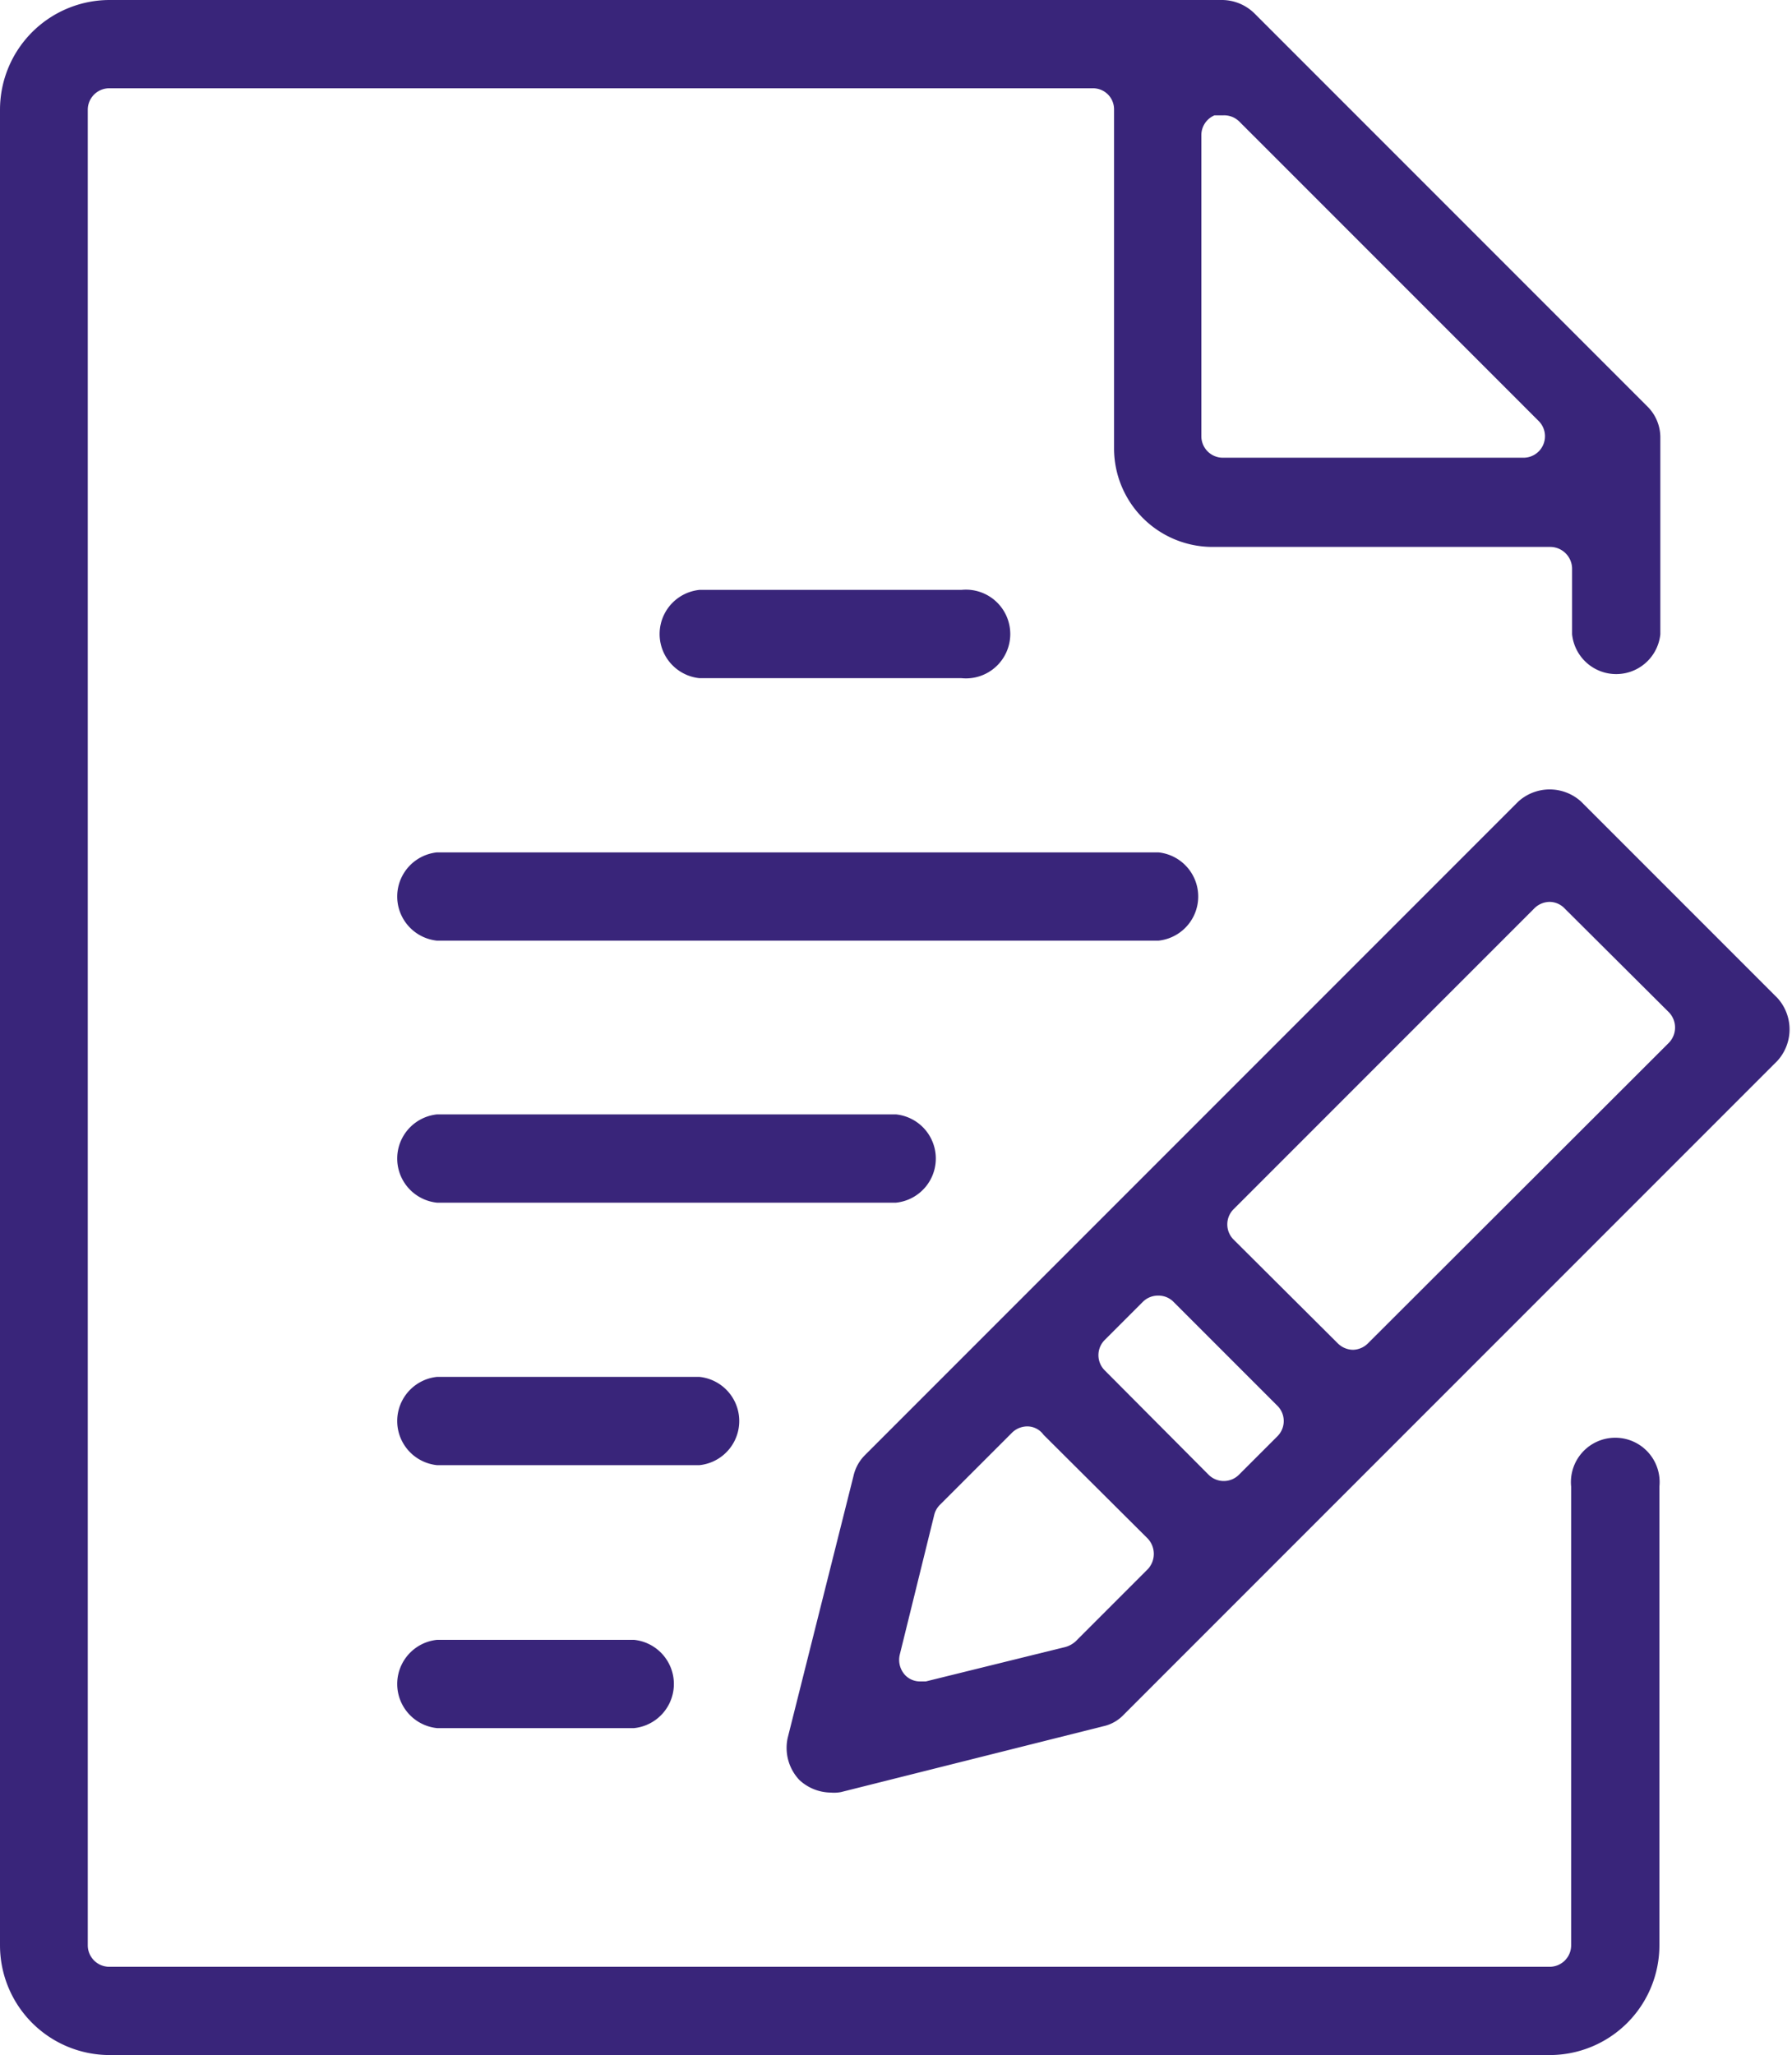 <svg id="acd39d40-011e-4bf0-9b48-5afd2bd11b98" data-name="Layer 6" xmlns="http://www.w3.org/2000/svg" viewBox="0 0 38.38 44"><path d="M13.15,52a2.35,2.35,0,0,1-2.34-2.35V10.35A2.35,2.35,0,0,1,13.15,8H37a1,1,0,0,1,.67.28l8.42,8.42a.93.93,0,0,1,.28.67v4.21a.95.95,0,0,1-1.89,0V20.17a.47.47,0,0,0-.46-.46H36.78a2.11,2.11,0,0,1-2.11-2.11V10.35a.45.45,0,0,0-.46-.46H13.15a.46.46,0,0,0-.46.46v39.3a.46.46,0,0,0,.46.46H44a.46.46,0,0,0,.46-.46V39.83a.95.95,0,1,1,1.89,0v9.82A2.35,2.35,0,0,1,44,52ZM37,10.47l-.18,0a.46.46,0,0,0-.28.43v6.44a.46.46,0,0,0,.46.46h6.44a.46.46,0,0,0,.32-.79L37.35,10.6A.46.46,0,0,0,37,10.47Z" transform="translate(-10.81 -8)" style="fill:#39257a"/><path d="M25.79,22.52a.95.95,0,0,1,0-1.89H31.4a.95.95,0,1,1,0,1.89Z" transform="translate(-10.81 -8)" style="fill:#39257a"/><path d="M20.17,28.14a.95.95,0,0,1,0-1.89H35.62a.95.95,0,0,1,0,1.89Z" transform="translate(-10.81 -8)" style="fill:#39257a"/><path d="M20.17,33.75a.95.95,0,0,1,0-1.89H30a.95.95,0,0,1,0,1.89Z" transform="translate(-10.81 -8)" style="fill:#39257a"/><path d="M20.17,39.37a.95.95,0,0,1,0-1.89h5.62a.95.95,0,0,1,0,1.89Z" transform="translate(-10.81 -8)" style="fill:#39257a"/><path d="M20.17,45a.95.95,0,0,1,0-1.89h4.22a.95.95,0,0,1,0,1.89Z" transform="translate(-10.81 -8)" style="fill:#39257a"/><path d="M28.6,46.38a1,1,0,0,1-.67-.27,1,1,0,0,1-.25-.9l1.41-5.61a.91.91,0,0,1,.24-.44l14-14a1,1,0,0,1,1.34,0l4.21,4.21a1,1,0,0,1,0,1.34l-14,14a.85.85,0,0,1-.44.25l-5.62,1.41A.82.82,0,0,1,28.6,46.38Zm4.21-7.84a.47.47,0,0,0-.33.14l-1.54,1.54a.45.45,0,0,0-.12.21l-.74,3a.48.48,0,0,0,.12.44.44.44,0,0,0,.33.13h.11l3-.74a.55.55,0,0,0,.21-.12l1.54-1.54a.48.48,0,0,0,0-.66l-2.23-2.22A.43.43,0,0,0,32.81,38.54Zm2.81-2.8a.46.46,0,0,0-.33.13l-.82.82a.46.46,0,0,0,0,.65l2.22,2.23a.46.46,0,0,0,.66,0l.82-.82a.46.46,0,0,0,0-.65l-2.23-2.23A.45.45,0,0,0,35.62,35.74ZM44,27.31a.47.47,0,0,0-.33.14l-6.44,6.44a.46.46,0,0,0,0,.65l2.23,2.22a.47.47,0,0,0,.33.14.47.47,0,0,0,.32-.14l6.44-6.43a.47.47,0,0,0,0-.66l-2.23-2.22A.45.45,0,0,0,44,27.31Z" transform="translate(-10.81 -8)" style="fill:#39257a"/></svg>